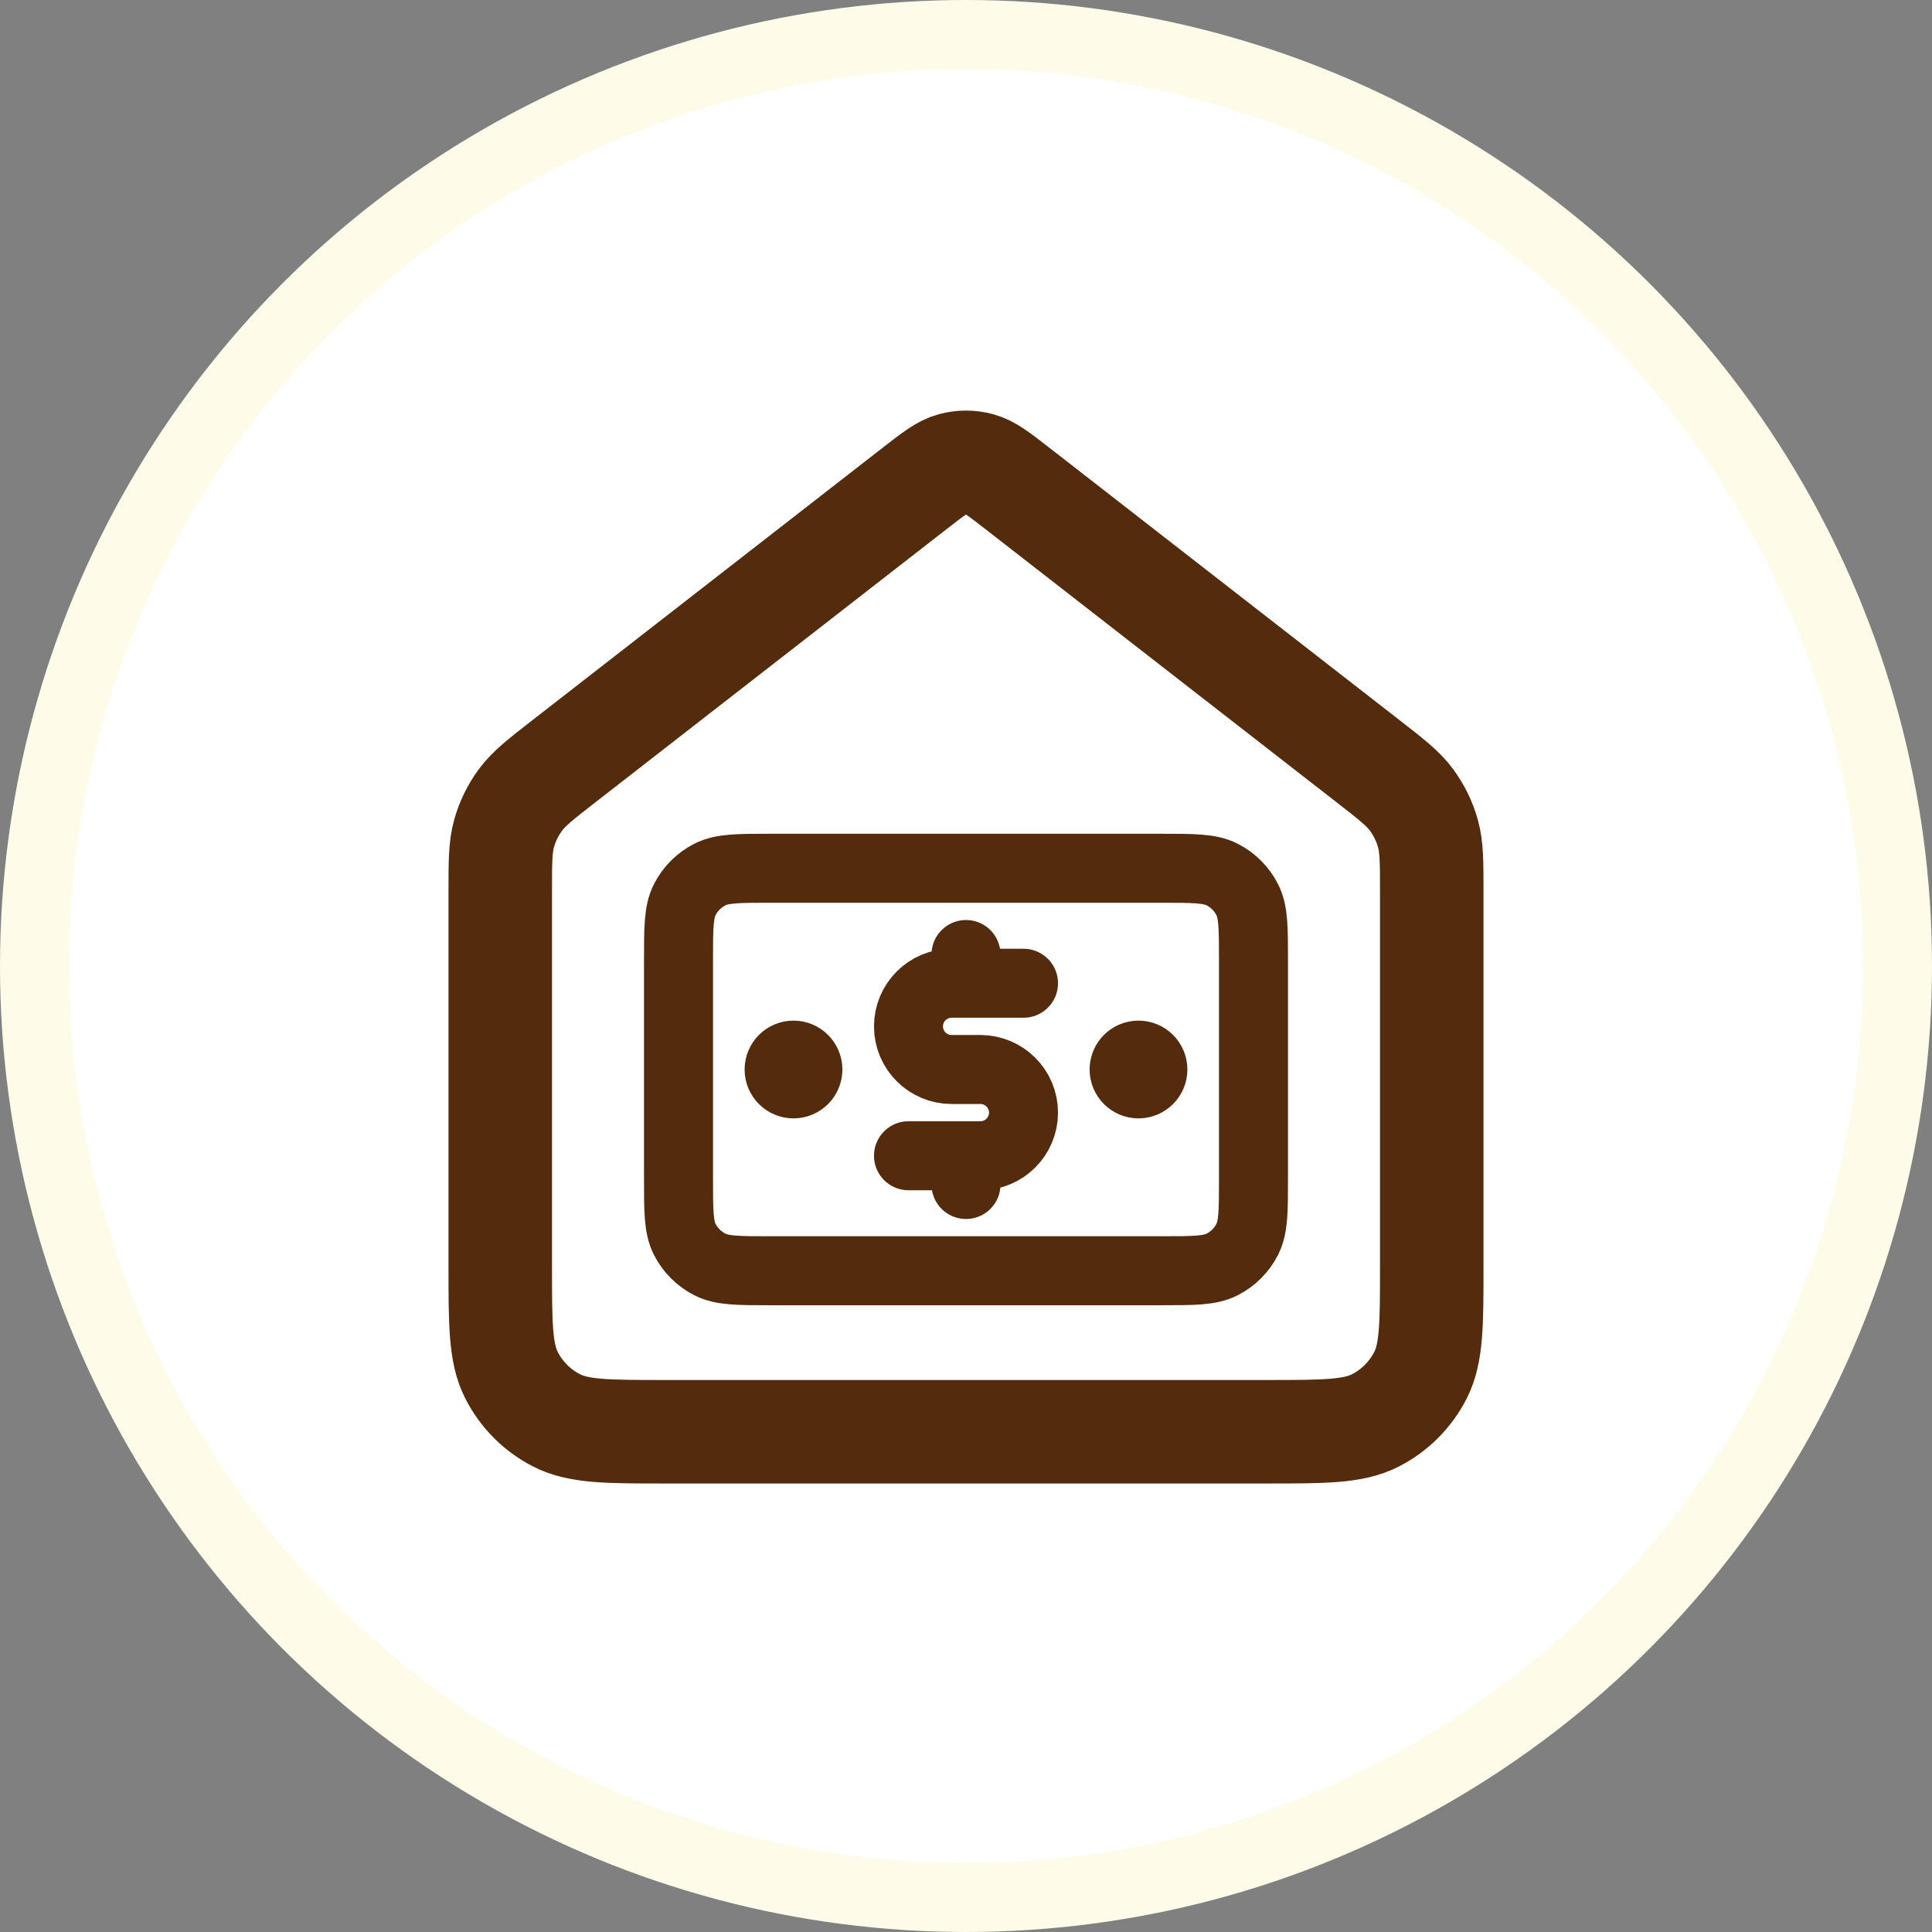 <svg width="56" height="56" viewBox="0 0 56 56" fill="none" xmlns="http://www.w3.org/2000/svg">
<rect x="0" y="0" width="56" height="56" fill="#808080" stroke="none"/>
<circle cx="28" cy="28" r="27" fill="white" stroke="#FEFBE8" stroke-width="2"/>
<path d="M29.667 28.5H27.583C26.893 28.5 26.333 29.06 26.333 29.75C26.333 30.44 26.893 31 27.583 31H28.417C29.107 31 29.667 31.56 29.667 32.25C29.667 32.94 29.107 33.5 28.417 33.5H26.333M28 27.667V28.5M28 33.5V34.333M33 31H33.008M23 31H23.008M19.667 27.833L19.667 34.167C19.667 35.1 19.667 35.567 19.848 35.923C20.008 36.237 20.263 36.492 20.577 36.652C20.933 36.833 21.4 36.833 22.333 36.833L33.667 36.833C34.6 36.833 35.067 36.833 35.423 36.652C35.737 36.492 35.992 36.237 36.152 35.923C36.333 35.567 36.333 35.1 36.333 34.167V27.833C36.333 26.9 36.333 26.433 36.152 26.077C35.992 25.763 35.737 25.508 35.423 25.348C35.067 25.167 34.6 25.167 33.667 25.167L22.333 25.167C21.4 25.167 20.933 25.167 20.577 25.348C20.263 25.508 20.008 25.763 19.848 26.077C19.667 26.433 19.667 26.9 19.667 27.833ZM33.417 31C33.417 31.23 33.23 31.417 33 31.417C32.77 31.417 32.583 31.23 32.583 31C32.583 30.77 32.77 30.583 33 30.583C33.23 30.583 33.417 30.77 33.417 31ZM23.417 31C23.417 31.23 23.23 31.417 23 31.417C22.77 31.417 22.583 31.23 22.583 31C22.583 30.77 22.77 30.583 23 30.583C23.23 30.583 23.417 30.77 23.417 31Z" stroke="#542C0D" stroke-width="2" stroke-linecap="round" stroke-linejoin="round"/>
<path d="M14.5 25.848C14.5 24.986 14.5 24.555 14.611 24.159C14.709 23.807 14.871 23.477 15.088 23.183C15.333 22.852 15.673 22.588 16.353 22.059L26.526 14.146C27.053 13.736 27.317 13.531 27.608 13.453C27.865 13.383 28.135 13.383 28.392 13.453C28.683 13.531 28.947 13.736 29.474 14.146L39.647 22.059C40.327 22.588 40.667 22.852 40.912 23.183C41.129 23.477 41.291 23.807 41.389 24.159C41.5 24.555 41.5 24.986 41.5 25.848V36.7C41.5 38.38 41.5 39.22 41.173 39.862C40.885 40.427 40.426 40.886 39.862 41.173C39.22 41.5 38.38 41.5 36.7 41.5H19.3C17.62 41.5 16.78 41.5 16.138 41.173C15.573 40.886 15.115 40.427 14.827 39.862C14.5 39.22 14.5 38.38 14.5 36.7V25.848Z" stroke="#542C0D" stroke-width="3" stroke-linecap="round" stroke-linejoin="round"/>
</svg>
